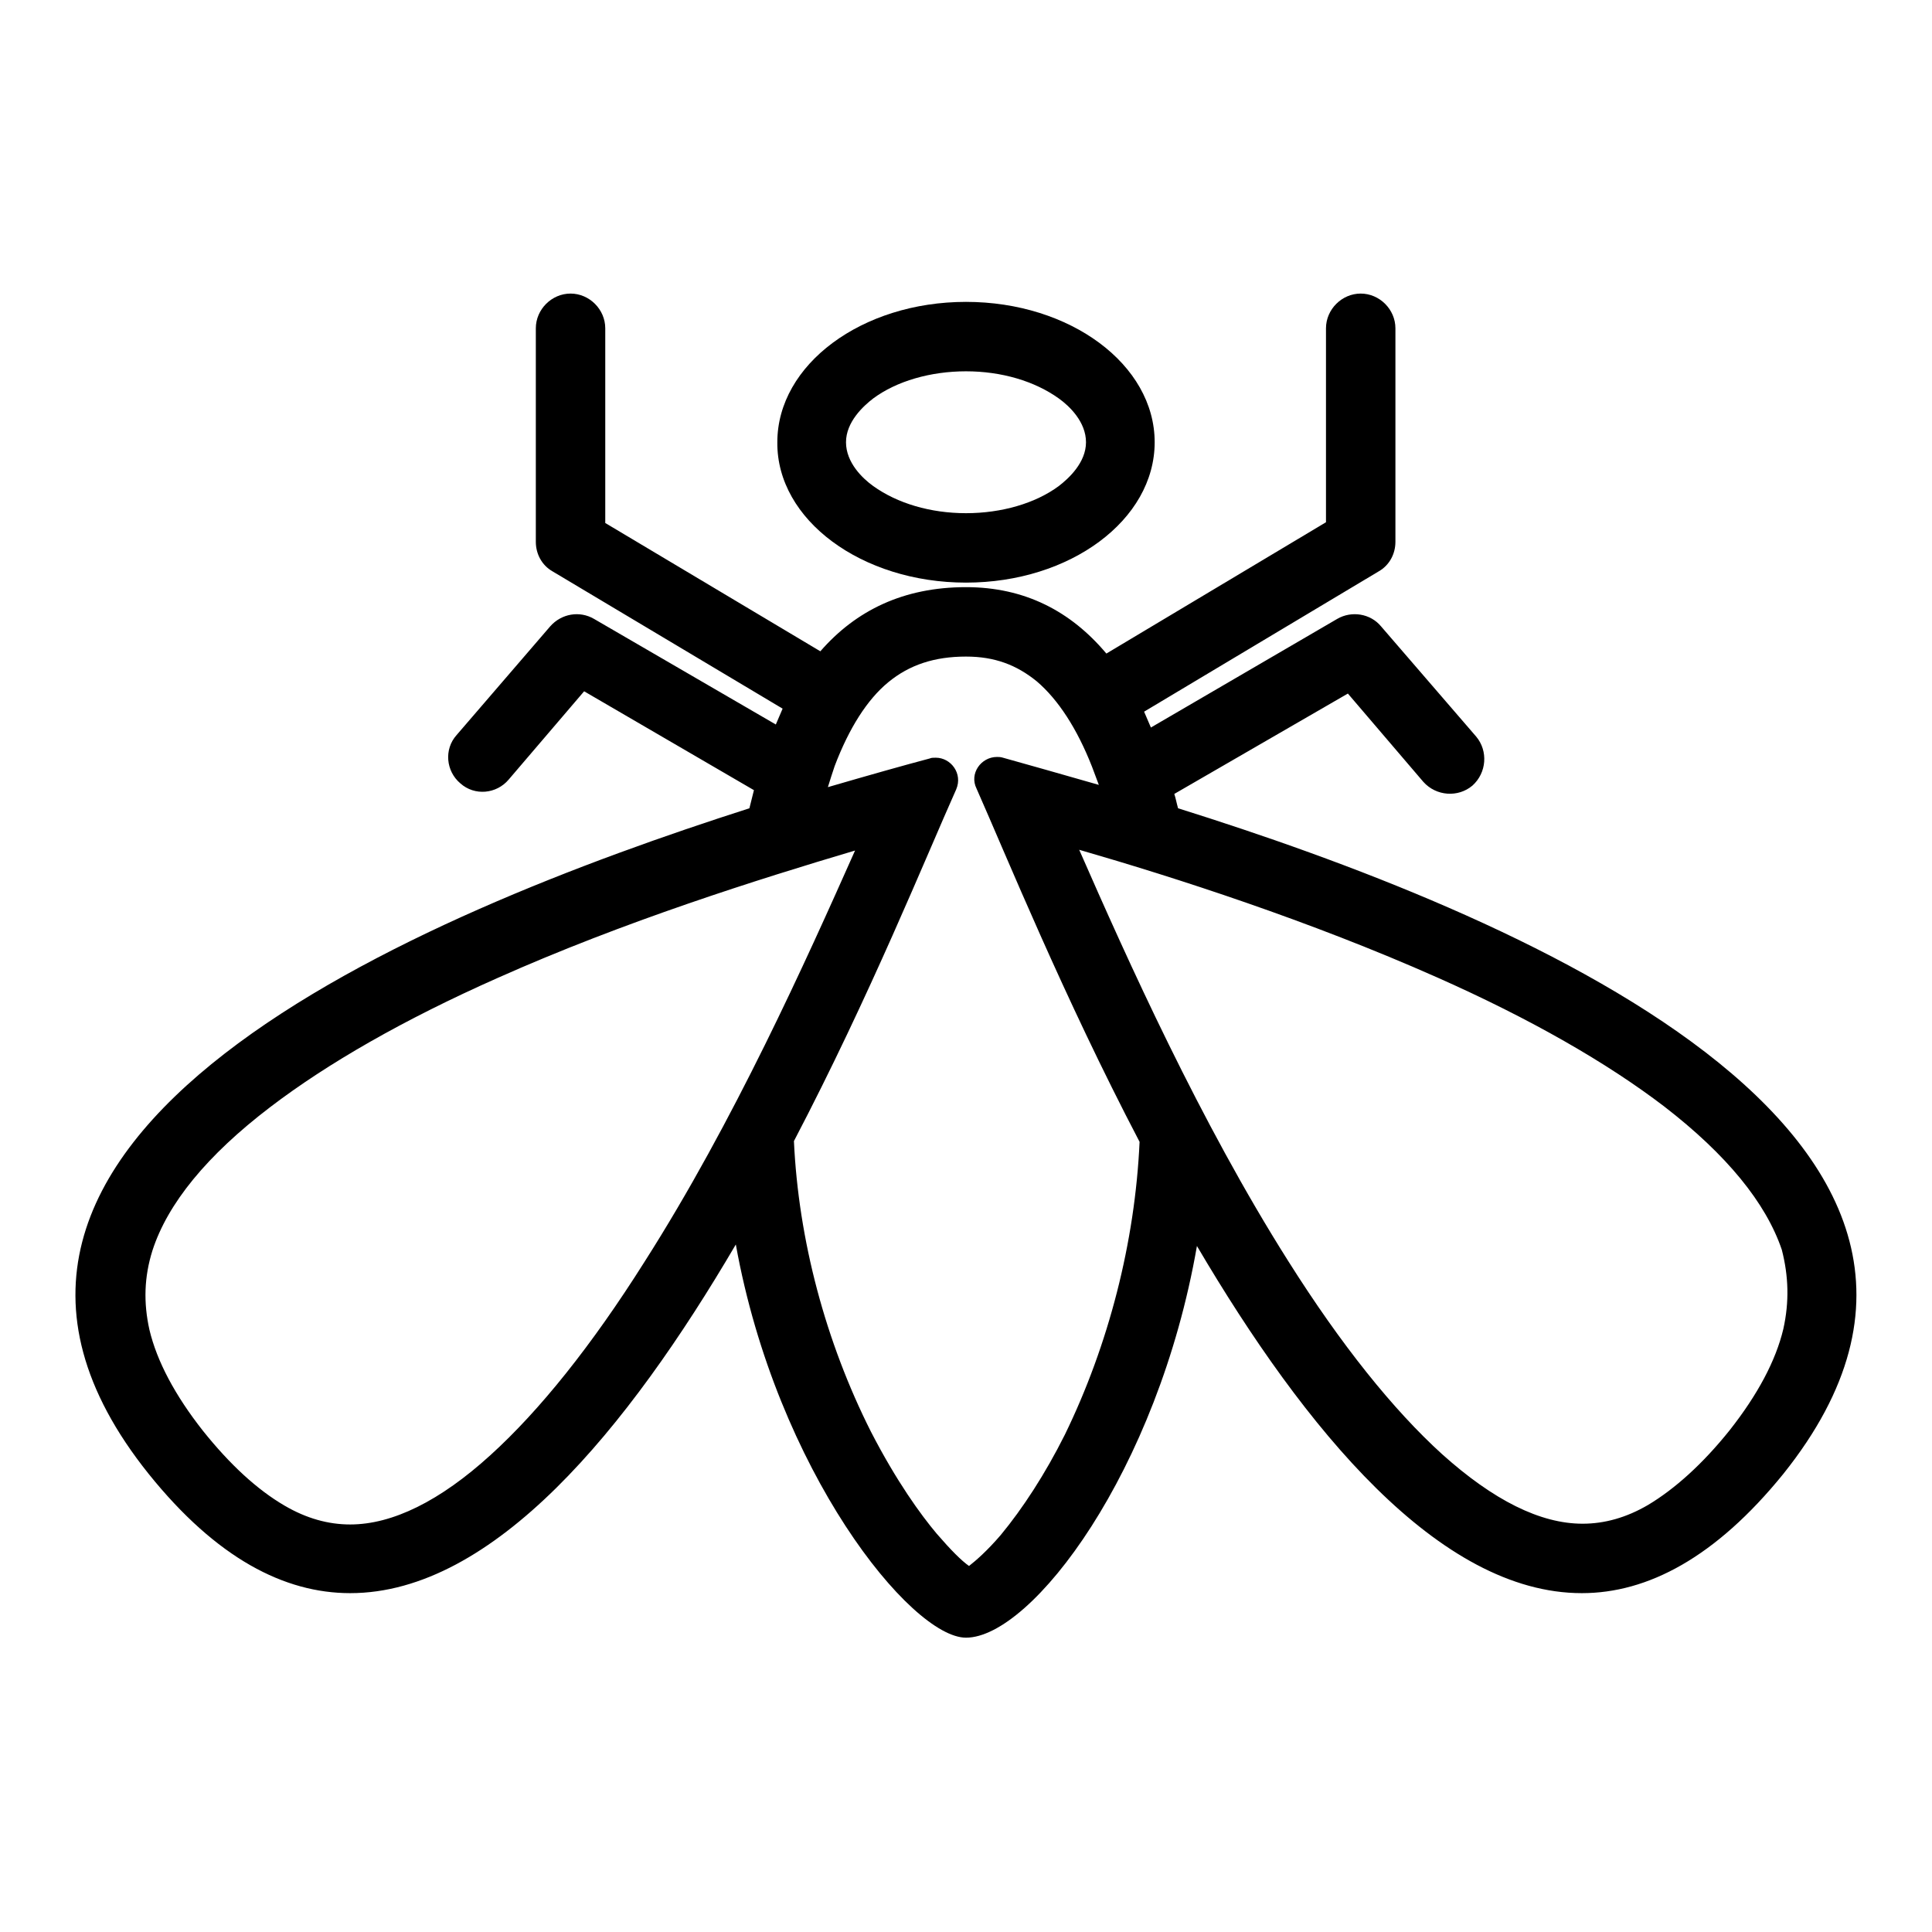 <?xml version="1.0" encoding="utf-8"?>
<!-- Svg Vector Icons : http://www.onlinewebfonts.com/icon -->
<!DOCTYPE svg PUBLIC "-//W3C//DTD SVG 1.1//EN" "http://www.w3.org/Graphics/SVG/1.1/DTD/svg11.dtd">
<svg version="1.1" xmlns="http://www.w3.org/2000/svg" xmlns:xlink="http://www.w3.org/1999/xlink" x="0px" y="0px" viewBox="0 0 256 256" enable-background="new 0 0 256 256" xml:space="preserve">
<g> <path fill="#000000" d="M156.1,107.1c-0.2-0.7-0.3-1.3-0.5-1.9l23-13.3l10,11.7c1.7,1.9,4.6,2.1,6.5,0.5c1.9-1.7,2.1-4.6,0.5-6.5 L183,83c-1.4-1.7-3.9-2.1-5.8-1l-24.7,14.4c-0.3-0.7-0.6-1.4-0.9-2.1l31.1-18.6c1.4-0.8,2.2-2.3,2.2-3.9V43.5 c0-2.5-2.1-4.6-4.6-4.6c-2.5,0-4.6,2.1-4.6,4.6v25.7l-29.1,17.4c-4.7-5.6-10.8-8.8-18.6-8.8c-8.3,0-14.6,3.1-19.3,8.5l-28.5-17 V43.5c0-2.5-2.1-4.6-4.6-4.6c-2.5,0-4.6,2.1-4.6,4.6v28.3c0,1.6,0.8,3.1,2.2,3.9l30.5,18.2c-0.3,0.7-0.6,1.4-0.9,2.1l-24.1-14 c-1.9-1.1-4.3-0.7-5.8,1L60.5,97.4c-1.7,1.9-1.4,4.8,0.5,6.4c1.9,1.7,4.8,1.4,6.4-0.5l10-11.7l22.5,13.1c-0.2,0.8-0.4,1.6-0.6,2.4 C55.9,121-16.2,150.5,19.7,195.3c9,11.2,18,15.8,26.7,15.8c19,0,36.8-21.8,51.1-46.2c5.4,30,23.2,52.1,30.5,52.1 c8.7,0,25.4-22,30.6-51.9c14.3,24.3,32.1,46,51,46c8.7,0,17.7-4.7,26.7-15.8C272.3,150.3,199.5,120.7,156.1,107.1z M85.4,167.2 c-7,11.1-13.9,19.7-20.4,25.6c-6.7,6.1-13,9.2-18.6,9.2c-2.9,0-5.8-0.8-8.7-2.5c-3.6-2.1-7.2-5.4-10.8-9.9 c-3.7-4.7-6.1-9.2-7.1-13.4c-0.8-3.6-0.7-7,0.4-10.5c2-6.2,7.2-12.6,15.6-19c7.6-5.8,17.7-11.6,30.1-17.1 c16.8-7.5,34.6-13.1,47.4-16.9C106.8,127.3,97.2,148.7,85.4,167.2L85.4,167.2z M141.1,190.1c-2.6,5.2-5.6,9.8-8.5,13.3 c-1.8,2.1-3.3,3.4-4.2,4.1c-1-0.7-2.4-2.1-4.3-4.3c-2.1-2.5-5.3-6.9-8.7-13.5c-6-11.9-9.6-25.4-10.2-38.5 c10.1-19.3,17.6-37.9,21.5-46.6c0.9-2.1-0.7-4.2-2.7-4.2c-0.3,0-0.6,0-0.8,0.1c-3.4,0.9-8,2.2-13.5,3.8c0.3-1,0.6-1.9,0.9-2.8 c1.9-5,4.3-8.8,7.1-11.1c2.8-2.3,6.1-3.4,10.3-3.4c3.8,0,6.7,1.1,9.4,3.3c2.8,2.4,5.3,6.2,7.3,11.3c0.3,0.8,0.6,1.6,0.9,2.4 c-5.2-1.5-9.5-2.7-12.7-3.6c-0.3-0.1-0.6-0.1-0.8-0.1c-2.1,0-3.7,2.2-2.7,4.2c3.9,8.8,11.5,27.5,21.6,46.8 C150.4,164.6,146.9,178.2,141.1,190.1L141.1,190.1z M236.3,176.1c-1,4.2-3.4,8.7-7.1,13.4c-3.6,4.5-7.3,7.8-10.8,9.9 c-2.9,1.7-5.8,2.5-8.7,2.5c-5.6,0-11.8-3.1-18.6-9.2c-6.5-5.9-13.4-14.5-20.4-25.6c-11.7-18.5-21.3-39.9-27.7-54.5 c12.8,3.7,30.5,9.4,47.4,16.9c12.4,5.5,22.5,11.3,30.1,17.1c8.3,6.4,13.5,12.8,15.6,19C237,169.1,237.1,172.5,236.3,176.1z"/> <path fill="#000000" d="M128,77.2c13.8,0,25-8.3,25-18.6S141.8,40,128,40c-13.8,0-25,8.3-25,18.6C102.9,68.9,114.2,77.2,128,77.2z  M115.7,52.8c3.1-2.3,7.6-3.6,12.3-3.6c4.7,0,9.1,1.3,12.3,3.6c1.4,1,3.6,3.1,3.6,5.8c0,2.7-2.3,4.8-3.6,5.8 c-3.1,2.3-7.6,3.6-12.3,3.6c-4.7,0-9.1-1.3-12.3-3.6c-1.4-1-3.6-3.1-3.6-5.8C112.1,55.9,114.4,53.8,115.7,52.8z"/></g>
</svg>